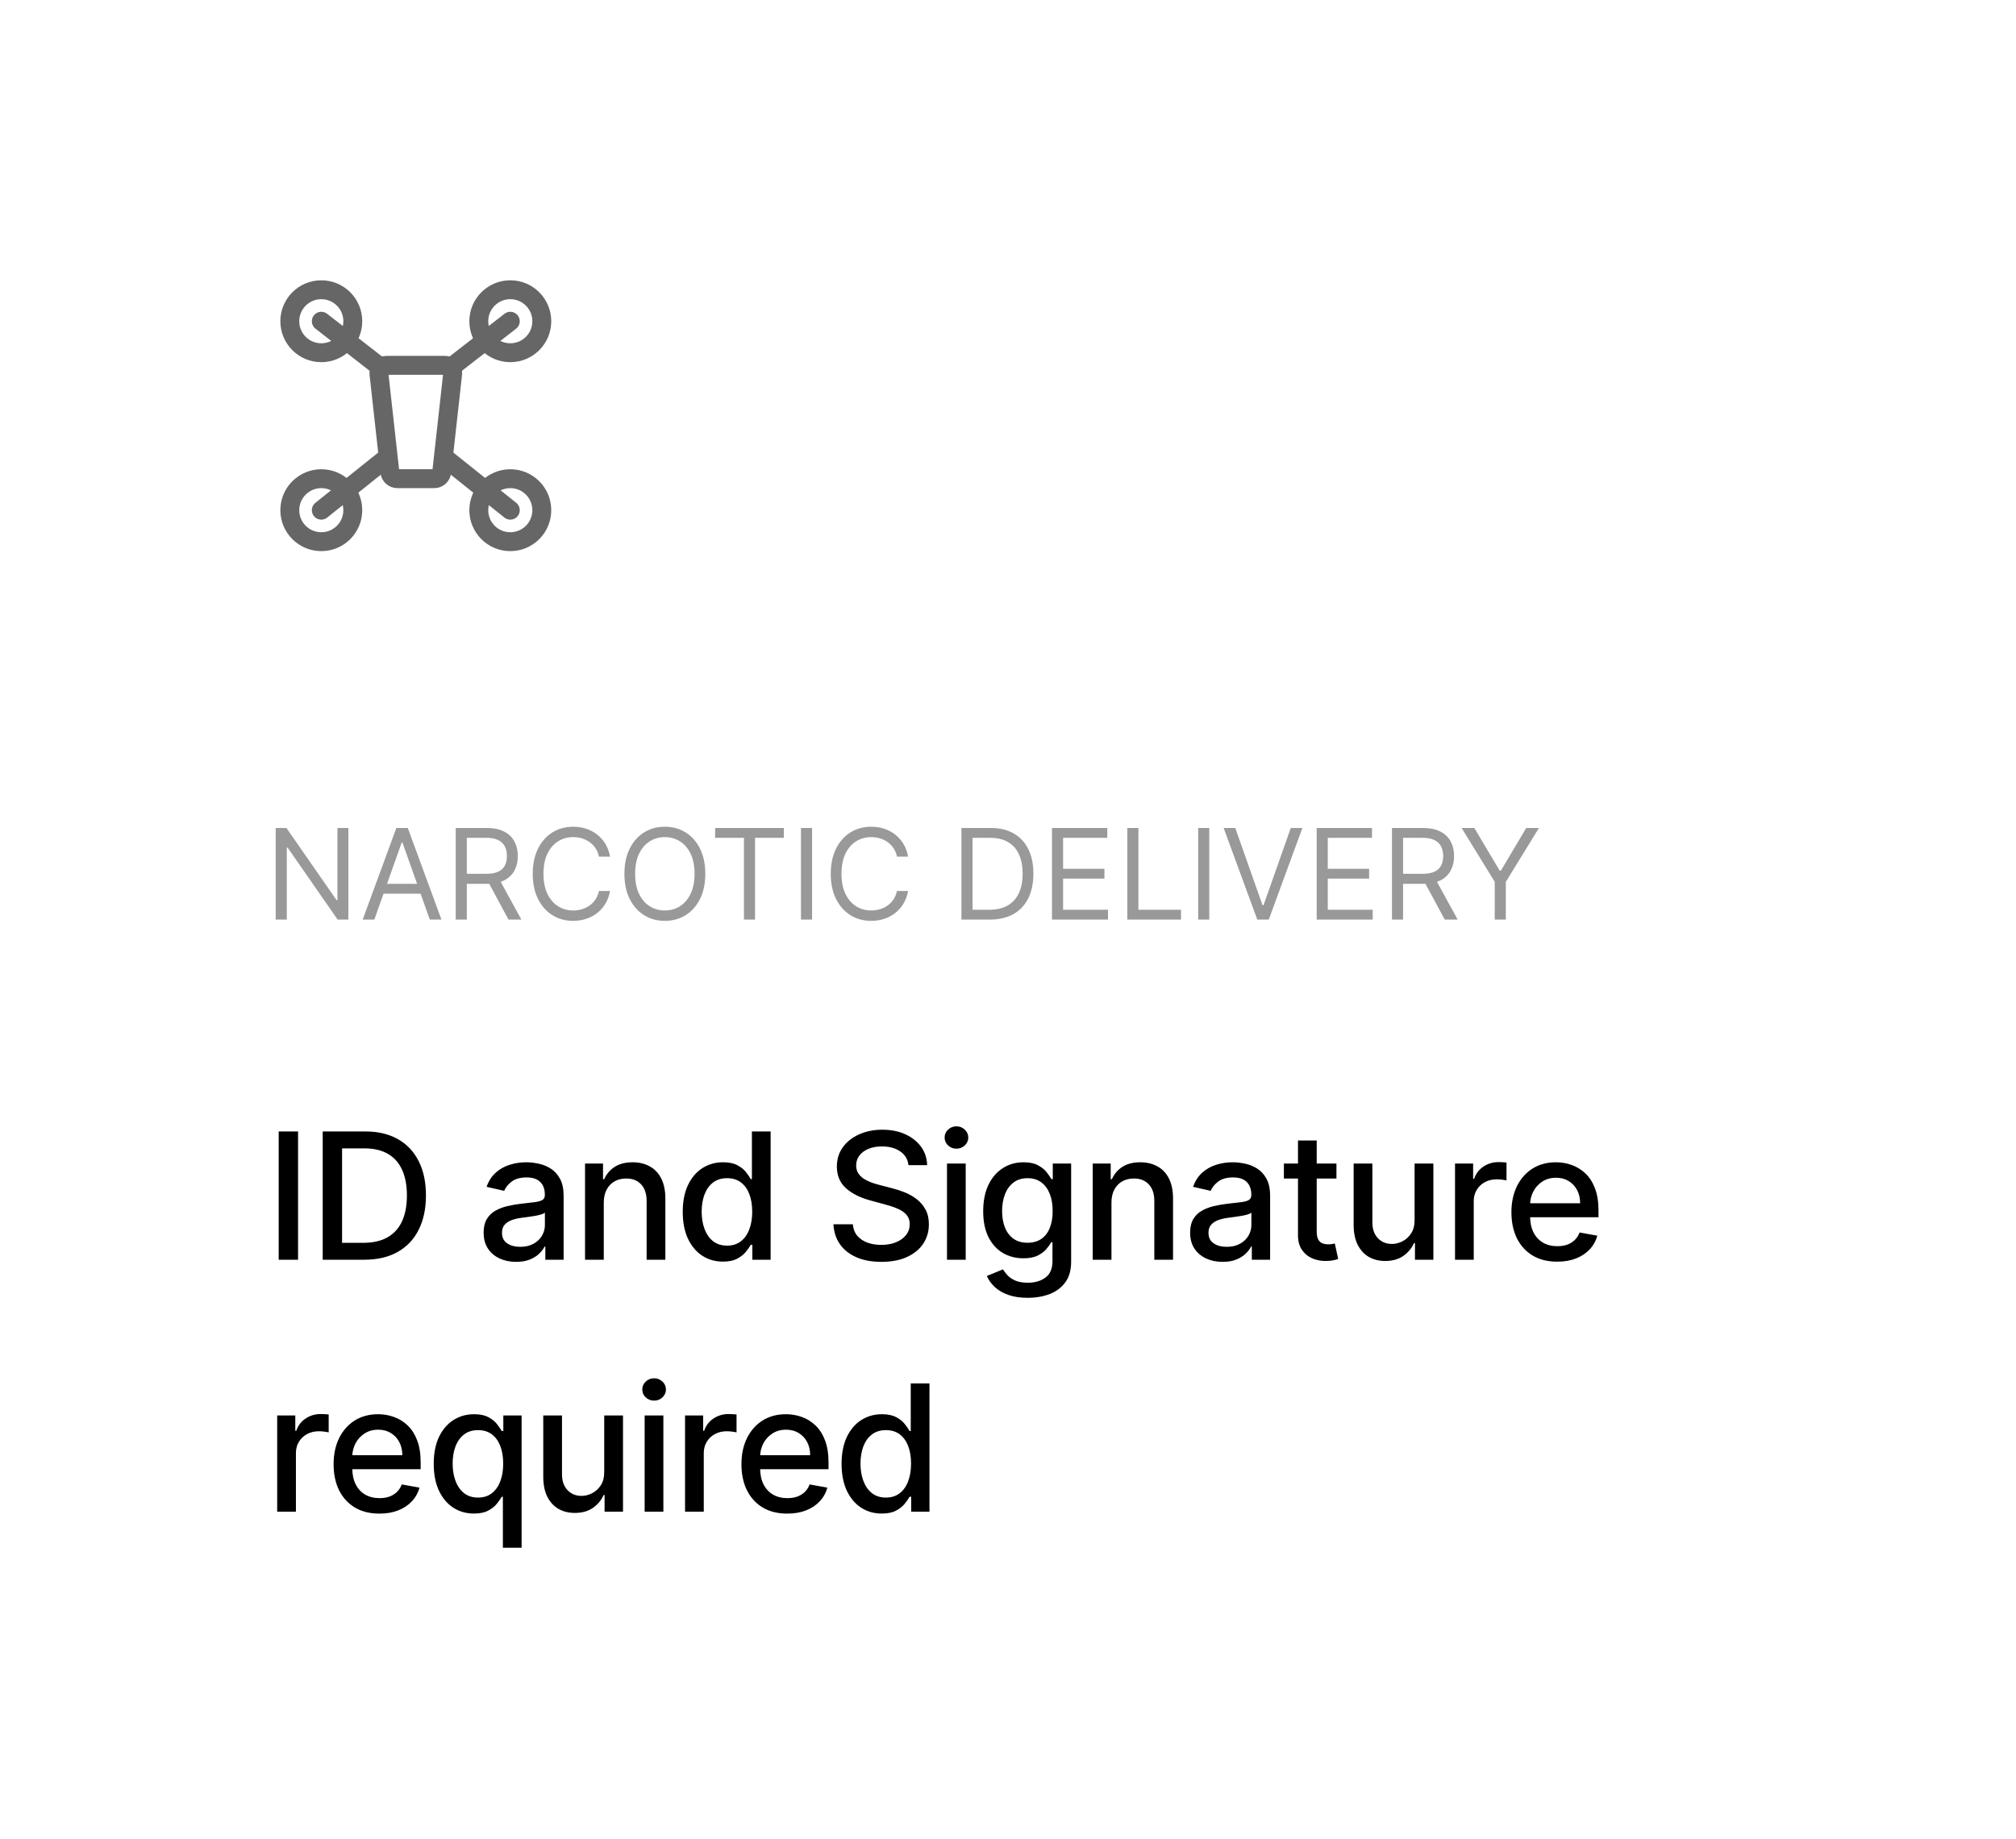 <svg width="160" height="146" viewBox="0 0 160 146" fill="none" xmlns="http://www.w3.org/2000/svg">
<g filter="url(#filter0_d_940_4480)">
<rect x="5" y="5" width="150" height="136" rx="16" fill="white" shape-rendering="crispEdges"/>
<g opacity="0.6">
<path d="M34.463 38H31.537C31.231 38 30.974 37.77 30.941 37.466L30.074 29.666C30.035 29.311 30.313 29 30.67 29H35.33C35.687 29 35.965 29.311 35.926 29.666L35.059 37.466C35.026 37.77 34.769 38 34.463 38Z" stroke="black" stroke-width="1.5" stroke-linecap="round"/>
<path d="M25.5 28C26.881 28 28 26.881 28 25.5C28 24.119 26.881 23 25.5 23C24.119 23 23 24.119 23 25.5C23 26.881 24.119 28 25.5 28Z" stroke="black" stroke-width="1.5" stroke-miterlimit="1.5" stroke-linecap="round" stroke-linejoin="round"/>
<path d="M25.5 25.5L30 29" stroke="black" stroke-width="1.5" stroke-linecap="round" stroke-linejoin="round"/>
<path d="M25.5 40.5L30.5 36.5" stroke="black" stroke-width="1.5" stroke-linecap="round" stroke-linejoin="round"/>
<path d="M40.5 25.5L36 29" stroke="black" stroke-width="1.5" stroke-linecap="round" stroke-linejoin="round"/>
<path d="M40.5 40.5L35.5 36.5" stroke="black" stroke-width="1.5" stroke-linecap="round" stroke-linejoin="round"/>
<path d="M25.5 43C26.881 43 28 41.881 28 40.5C28 39.119 26.881 38 25.5 38C24.119 38 23 39.119 23 40.5C23 41.881 24.119 43 25.5 43Z" stroke="black" stroke-width="1.5" stroke-miterlimit="1.5" stroke-linecap="round" stroke-linejoin="round"/>
<path d="M40.5 28C41.881 28 43 26.881 43 25.5C43 24.119 41.881 23 40.5 23C39.119 23 38 24.119 38 25.5C38 26.881 39.119 28 40.5 28Z" stroke="black" stroke-width="1.5" stroke-miterlimit="1.5" stroke-linecap="round" stroke-linejoin="round"/>
<path d="M40.5 43C41.881 43 43 41.881 43 40.5C43 39.119 41.881 38 40.5 38C39.119 38 38 39.119 38 40.5C38 41.881 39.119 43 40.5 43Z" stroke="black" stroke-width="1.5" stroke-miterlimit="1.5" stroke-linecap="round" stroke-linejoin="round"/>
</g>
<path d="M27.648 65.727V73H26.796L22.832 67.29H22.761V73H21.881V65.727H22.733L26.71 71.452H26.781V65.727H27.648ZM29.708 73H28.785L31.455 65.727H32.364L35.035 73H34.112L31.938 66.878H31.882L29.708 73ZM30.049 70.159H33.771V70.94H30.049V70.159ZM36.168 73V65.727H38.625C39.193 65.727 39.66 65.824 40.024 66.019C40.389 66.21 40.659 66.474 40.834 66.81C41.009 67.147 41.097 67.529 41.097 67.957C41.097 68.386 41.009 68.766 40.834 69.097C40.659 69.429 40.39 69.689 40.028 69.879C39.666 70.066 39.203 70.159 38.639 70.159H36.651V69.364H38.611C38.999 69.364 39.312 69.307 39.548 69.193C39.788 69.079 39.96 68.919 40.067 68.71C40.176 68.499 40.23 68.249 40.23 67.957C40.23 67.666 40.176 67.412 40.067 67.194C39.958 66.976 39.784 66.808 39.545 66.69C39.306 66.569 38.99 66.508 38.597 66.508H37.048V73H36.168ZM39.591 69.733L41.381 73H40.358L38.597 69.733H39.591ZM48.416 68H47.536C47.484 67.747 47.393 67.524 47.262 67.332C47.135 67.141 46.978 66.98 46.794 66.849C46.611 66.717 46.409 66.617 46.186 66.551C45.964 66.485 45.732 66.452 45.49 66.452C45.05 66.452 44.651 66.563 44.294 66.785C43.939 67.008 43.656 67.336 43.445 67.769C43.237 68.202 43.133 68.734 43.133 69.364C43.133 69.993 43.237 70.525 43.445 70.958C43.656 71.391 43.939 71.719 44.294 71.942C44.651 72.164 45.05 72.276 45.49 72.276C45.732 72.276 45.964 72.242 46.186 72.176C46.409 72.11 46.611 72.012 46.794 71.881C46.978 71.749 47.135 71.587 47.262 71.395C47.393 71.201 47.484 70.978 47.536 70.727H48.416C48.35 71.099 48.23 71.432 48.054 71.725C47.879 72.019 47.661 72.269 47.401 72.474C47.141 72.678 46.848 72.833 46.524 72.94C46.202 73.046 45.857 73.099 45.49 73.099C44.87 73.099 44.319 72.948 43.836 72.645C43.353 72.342 42.973 71.911 42.696 71.352C42.419 70.794 42.28 70.131 42.28 69.364C42.28 68.597 42.419 67.934 42.696 67.375C42.973 66.816 43.353 66.385 43.836 66.082C44.319 65.779 44.87 65.628 45.49 65.628C45.857 65.628 46.202 65.681 46.524 65.788C46.848 65.894 47.141 66.05 47.401 66.256C47.661 66.46 47.879 66.709 48.054 67.002C48.23 67.293 48.35 67.626 48.416 68ZM55.976 69.364C55.976 70.131 55.837 70.794 55.56 71.352C55.284 71.911 54.904 72.342 54.421 72.645C53.938 72.948 53.386 73.099 52.766 73.099C52.145 73.099 51.594 72.948 51.111 72.645C50.628 72.342 50.248 71.911 49.971 71.352C49.694 70.794 49.556 70.131 49.556 69.364C49.556 68.597 49.694 67.934 49.971 67.375C50.248 66.816 50.628 66.385 51.111 66.082C51.594 65.779 52.145 65.628 52.766 65.628C53.386 65.628 53.938 65.779 54.421 66.082C54.904 66.385 55.284 66.816 55.56 67.375C55.837 67.934 55.976 68.597 55.976 69.364ZM55.124 69.364C55.124 68.734 55.018 68.202 54.808 67.769C54.599 67.336 54.316 67.008 53.959 66.785C53.604 66.563 53.206 66.452 52.766 66.452C52.325 66.452 51.927 66.563 51.569 66.785C51.214 67.008 50.931 67.336 50.72 67.769C50.512 68.202 50.408 68.734 50.408 69.364C50.408 69.993 50.512 70.525 50.72 70.958C50.931 71.391 51.214 71.719 51.569 71.942C51.927 72.164 52.325 72.276 52.766 72.276C53.206 72.276 53.604 72.164 53.959 71.942C54.316 71.719 54.599 71.391 54.808 70.958C55.018 70.525 55.124 69.993 55.124 69.364ZM56.756 66.508V65.727H62.211V66.508H59.924V73H59.043V66.508H56.756ZM64.451 65.727V73H63.57V65.727H64.451ZM72.069 68H71.188C71.136 67.747 71.045 67.524 70.915 67.332C70.787 67.141 70.631 66.98 70.446 66.849C70.264 66.717 70.061 66.617 69.839 66.551C69.616 66.485 69.384 66.452 69.143 66.452C68.702 66.452 68.303 66.563 67.946 66.785C67.591 67.008 67.308 67.336 67.097 67.769C66.889 68.202 66.785 68.734 66.785 69.364C66.785 69.993 66.889 70.525 67.097 70.958C67.308 71.391 67.591 71.719 67.946 71.942C68.303 72.164 68.702 72.276 69.143 72.276C69.384 72.276 69.616 72.242 69.839 72.176C70.061 72.11 70.264 72.012 70.446 71.881C70.631 71.749 70.787 71.587 70.915 71.395C71.045 71.201 71.136 70.978 71.188 70.727H72.069C72.003 71.099 71.882 71.432 71.707 71.725C71.531 72.019 71.314 72.269 71.053 72.474C70.793 72.678 70.501 72.833 70.176 72.94C69.854 73.046 69.51 73.099 69.143 73.099C68.522 73.099 67.971 72.948 67.488 72.645C67.005 72.342 66.625 71.911 66.348 71.352C66.071 70.794 65.933 70.131 65.933 69.364C65.933 68.597 66.071 67.934 66.348 67.375C66.625 66.816 67.005 66.385 67.488 66.082C67.971 65.779 68.522 65.628 69.143 65.628C69.51 65.628 69.854 65.681 70.176 65.788C70.501 65.894 70.793 66.05 71.053 66.256C71.314 66.46 71.531 66.709 71.707 67.002C71.882 67.293 72.003 67.626 72.069 68ZM78.549 73H76.305V65.727H78.648C79.354 65.727 79.957 65.873 80.459 66.164C80.961 66.453 81.346 66.868 81.614 67.41C81.881 67.95 82.015 68.597 82.015 69.349C82.015 70.107 81.88 70.759 81.61 71.306C81.34 71.851 80.947 72.27 80.431 72.563C79.915 72.854 79.287 73 78.549 73ZM77.185 72.219H78.492C79.093 72.219 79.592 72.103 79.987 71.871C80.382 71.639 80.677 71.308 80.871 70.88C81.065 70.451 81.162 69.941 81.162 69.349C81.162 68.762 81.067 68.257 80.875 67.833C80.683 67.407 80.397 67.08 80.015 66.853C79.634 66.623 79.16 66.508 78.591 66.508H77.185V72.219ZM83.492 73V65.727H87.881V66.508H84.373V68.966H87.654V69.747H84.373V72.219H87.938V73H83.492ZM89.469 73V65.727H90.349V72.219H93.73V73H89.469ZM95.974 65.727V73H95.094V65.727H95.974ZM98.038 65.727L100.197 71.849H100.283L102.442 65.727H103.365L100.695 73H99.785L97.115 65.727H98.038ZM104.498 73V65.727H108.887V66.508H105.379V68.966H108.66V69.747H105.379V72.219H108.944V73H104.498ZM110.474 73V65.727H112.932C113.5 65.727 113.966 65.824 114.331 66.019C114.696 66.21 114.965 66.474 115.141 66.81C115.316 67.147 115.403 67.529 115.403 67.957C115.403 68.386 115.316 68.766 115.141 69.097C114.965 69.429 114.697 69.689 114.335 69.879C113.972 70.066 113.509 70.159 112.946 70.159H110.957V69.364H112.918C113.306 69.364 113.618 69.307 113.855 69.193C114.094 69.079 114.267 68.919 114.374 68.71C114.482 68.499 114.537 68.249 114.537 67.957C114.537 67.666 114.482 67.412 114.374 67.194C114.265 66.976 114.091 66.808 113.852 66.69C113.612 66.569 113.296 66.508 112.903 66.508H111.355V73H110.474ZM113.898 69.733L115.688 73H114.665L112.903 69.733H113.898ZM116.002 65.727H117.01L119.027 69.122H119.113L121.13 65.727H122.138L119.51 70.003V73H118.63V70.003L116.002 65.727Z" fill="#999999"/>
<path d="M23.655 89.818V100H22.119V89.818H23.655ZM28.908 100H25.612V89.818H29.013C30.01 89.818 30.867 90.022 31.583 90.43C32.299 90.834 32.847 91.416 33.228 92.175C33.613 92.93 33.805 93.837 33.805 94.894C33.805 95.955 33.611 96.866 33.224 97.629C32.839 98.391 32.282 98.978 31.553 99.388C30.824 99.796 29.942 100 28.908 100ZM27.148 98.658H28.824C29.599 98.658 30.244 98.512 30.758 98.22C31.271 97.925 31.656 97.499 31.911 96.942C32.166 96.382 32.294 95.7 32.294 94.894C32.294 94.095 32.166 93.418 31.911 92.861C31.659 92.304 31.283 91.881 30.782 91.593C30.282 91.305 29.661 91.16 28.918 91.16H27.148V98.658ZM40.964 100.169C40.48 100.169 40.042 100.08 39.651 99.901C39.26 99.718 38.95 99.455 38.721 99.11C38.496 98.765 38.383 98.343 38.383 97.842C38.383 97.412 38.466 97.057 38.632 96.778C38.798 96.5 39.021 96.28 39.303 96.117C39.585 95.955 39.9 95.832 40.248 95.749C40.596 95.666 40.95 95.603 41.312 95.56C41.769 95.507 42.14 95.464 42.425 95.431C42.71 95.395 42.917 95.337 43.047 95.257C43.176 95.178 43.241 95.048 43.241 94.869V94.835C43.241 94.4 43.118 94.064 42.873 93.825C42.631 93.587 42.27 93.467 41.789 93.467C41.288 93.467 40.894 93.578 40.606 93.8C40.321 94.019 40.123 94.263 40.014 94.531L38.617 94.213C38.783 93.749 39.025 93.374 39.343 93.09C39.664 92.801 40.034 92.592 40.452 92.463C40.869 92.331 41.308 92.264 41.769 92.264C42.074 92.264 42.397 92.301 42.739 92.374C43.083 92.443 43.405 92.572 43.703 92.761C44.005 92.95 44.252 93.22 44.444 93.572C44.636 93.92 44.732 94.372 44.732 94.929V100H43.28V98.956H43.221C43.125 99.148 42.98 99.337 42.788 99.523C42.596 99.708 42.349 99.862 42.047 99.985C41.746 100.108 41.385 100.169 40.964 100.169ZM41.287 98.976C41.698 98.976 42.049 98.895 42.341 98.732C42.636 98.57 42.859 98.358 43.012 98.096C43.168 97.831 43.246 97.547 43.246 97.246V96.261C43.193 96.314 43.09 96.364 42.937 96.41C42.788 96.454 42.617 96.492 42.425 96.525C42.233 96.555 42.046 96.583 41.864 96.609C41.681 96.633 41.529 96.653 41.406 96.669C41.118 96.706 40.854 96.767 40.616 96.853C40.38 96.939 40.191 97.063 40.049 97.226C39.91 97.385 39.84 97.597 39.84 97.862C39.84 98.23 39.976 98.508 40.248 98.697C40.52 98.883 40.866 98.976 41.287 98.976ZM47.919 95.466V100H46.432V92.364H47.859V93.606H47.953C48.129 93.202 48.404 92.877 48.779 92.632C49.157 92.387 49.632 92.264 50.206 92.264C50.726 92.264 51.181 92.374 51.573 92.592C51.964 92.808 52.267 93.129 52.482 93.557C52.698 93.984 52.806 94.513 52.806 95.143V100H51.319V95.322C51.319 94.768 51.175 94.336 50.887 94.024C50.598 93.709 50.202 93.552 49.698 93.552C49.354 93.552 49.047 93.626 48.779 93.776C48.514 93.925 48.303 94.144 48.147 94.432C47.995 94.717 47.919 95.062 47.919 95.466ZM57.378 100.149C56.761 100.149 56.211 99.992 55.727 99.677C55.247 99.359 54.869 98.906 54.594 98.32C54.322 97.73 54.186 97.022 54.186 96.197C54.186 95.371 54.324 94.665 54.599 94.079C54.877 93.492 55.258 93.043 55.742 92.731C56.226 92.42 56.775 92.264 57.388 92.264C57.862 92.264 58.243 92.344 58.531 92.503C58.823 92.659 59.048 92.841 59.207 93.05C59.37 93.258 59.496 93.442 59.585 93.602H59.675V89.818H61.161V100H59.71V98.812H59.585C59.496 98.974 59.367 99.16 59.197 99.369C59.032 99.577 58.803 99.76 58.511 99.915C58.22 100.071 57.842 100.149 57.378 100.149ZM57.706 98.881C58.134 98.881 58.495 98.769 58.79 98.543C59.088 98.315 59.313 97.998 59.466 97.594C59.622 97.189 59.7 96.719 59.7 96.182C59.7 95.651 59.623 95.188 59.471 94.79C59.319 94.392 59.095 94.082 58.8 93.86C58.505 93.638 58.14 93.527 57.706 93.527C57.259 93.527 56.886 93.643 56.587 93.875C56.289 94.107 56.064 94.424 55.911 94.825C55.762 95.226 55.688 95.678 55.688 96.182C55.688 96.692 55.764 97.151 55.916 97.559C56.069 97.967 56.294 98.29 56.592 98.528C56.894 98.764 57.265 98.881 57.706 98.881ZM72.1 92.493C72.047 92.022 71.829 91.658 71.444 91.399C71.06 91.137 70.576 91.006 69.993 91.006C69.575 91.006 69.214 91.073 68.909 91.205C68.604 91.335 68.367 91.513 68.198 91.742C68.032 91.968 67.949 92.224 67.949 92.513C67.949 92.755 68.006 92.963 68.118 93.139C68.234 93.315 68.385 93.462 68.571 93.582C68.76 93.698 68.962 93.796 69.177 93.875C69.393 93.951 69.6 94.014 69.799 94.064L70.793 94.322C71.118 94.402 71.451 94.51 71.792 94.646C72.134 94.781 72.45 94.96 72.742 95.183C73.034 95.405 73.269 95.68 73.448 96.008C73.63 96.336 73.721 96.729 73.721 97.186C73.721 97.763 73.572 98.275 73.274 98.722C72.979 99.17 72.55 99.523 71.986 99.781C71.426 100.04 70.748 100.169 69.953 100.169C69.191 100.169 68.531 100.048 67.974 99.806C67.417 99.564 66.981 99.221 66.667 98.777C66.352 98.329 66.178 97.799 66.145 97.186H67.686C67.716 97.554 67.835 97.861 68.044 98.106C68.256 98.348 68.526 98.528 68.854 98.648C69.186 98.764 69.549 98.822 69.943 98.822C70.377 98.822 70.763 98.754 71.101 98.618C71.443 98.479 71.711 98.287 71.907 98.041C72.102 97.793 72.2 97.503 72.2 97.171C72.2 96.87 72.114 96.623 71.942 96.43C71.772 96.238 71.542 96.079 71.25 95.953C70.962 95.827 70.636 95.716 70.271 95.62L69.068 95.292C68.252 95.07 67.606 94.743 67.129 94.312C66.655 93.882 66.418 93.312 66.418 92.602C66.418 92.016 66.577 91.504 66.895 91.066C67.213 90.629 67.644 90.289 68.188 90.047C68.731 89.802 69.345 89.679 70.027 89.679C70.717 89.679 71.325 89.8 71.852 90.042C72.382 90.284 72.8 90.617 73.105 91.041C73.41 91.462 73.569 91.946 73.582 92.493H72.1ZM75.158 100V92.364H76.644V100H75.158ZM75.908 91.185C75.65 91.185 75.428 91.099 75.242 90.927C75.06 90.751 74.969 90.542 74.969 90.3C74.969 90.055 75.06 89.846 75.242 89.674C75.428 89.498 75.65 89.41 75.908 89.41C76.167 89.41 76.387 89.498 76.57 89.674C76.755 89.846 76.848 90.055 76.848 90.3C76.848 90.542 76.755 90.751 76.57 90.927C76.387 91.099 76.167 91.185 75.908 91.185ZM81.566 103.023C80.959 103.023 80.437 102.943 80 102.784C79.566 102.625 79.211 102.415 78.936 102.153C78.661 101.891 78.455 101.604 78.319 101.293L79.597 100.766C79.686 100.911 79.806 101.066 79.955 101.228C80.107 101.394 80.313 101.535 80.571 101.651C80.833 101.767 81.17 101.825 81.581 101.825C82.144 101.825 82.61 101.687 82.978 101.412C83.346 101.14 83.529 100.706 83.529 100.109V98.608H83.435C83.346 98.77 83.216 98.951 83.047 99.15C82.882 99.349 82.653 99.521 82.361 99.667C82.07 99.813 81.69 99.886 81.223 99.886C80.62 99.886 80.076 99.745 79.592 99.463C79.112 99.178 78.73 98.759 78.449 98.205C78.17 97.648 78.031 96.964 78.031 96.152C78.031 95.34 78.168 94.644 78.444 94.064C78.722 93.484 79.103 93.04 79.587 92.731C80.071 92.42 80.62 92.264 81.233 92.264C81.707 92.264 82.089 92.344 82.381 92.503C82.673 92.659 82.9 92.841 83.062 93.05C83.228 93.258 83.356 93.442 83.445 93.602H83.554V92.364H85.011V100.169C85.011 100.825 84.859 101.364 84.554 101.785C84.249 102.206 83.836 102.517 83.316 102.719C82.799 102.922 82.215 103.023 81.566 103.023ZM81.551 98.653C81.978 98.653 82.34 98.553 82.635 98.354C82.933 98.152 83.158 97.864 83.311 97.489C83.467 97.112 83.544 96.659 83.544 96.132C83.544 95.618 83.468 95.166 83.316 94.775C83.163 94.384 82.94 94.079 82.645 93.86C82.35 93.638 81.985 93.527 81.551 93.527C81.103 93.527 80.731 93.643 80.432 93.875C80.134 94.104 79.909 94.415 79.756 94.81C79.607 95.204 79.532 95.645 79.532 96.132C79.532 96.633 79.609 97.072 79.761 97.45C79.913 97.827 80.139 98.122 80.437 98.335C80.739 98.547 81.11 98.653 81.551 98.653ZM88.211 95.466V100H86.725V92.364H88.151V93.606H88.246C88.422 93.202 88.697 92.877 89.071 92.632C89.449 92.387 89.925 92.264 90.498 92.264C91.019 92.264 91.474 92.374 91.865 92.592C92.256 92.808 92.56 93.129 92.775 93.557C92.99 93.984 93.098 94.513 93.098 95.143V100H91.612V95.322C91.612 94.768 91.468 94.336 91.179 94.024C90.891 93.709 90.495 93.552 89.991 93.552C89.646 93.552 89.34 93.626 89.071 93.776C88.806 93.925 88.596 94.144 88.44 94.432C88.287 94.717 88.211 95.062 88.211 95.466ZM97.034 100.169C96.55 100.169 96.113 100.08 95.722 99.901C95.331 99.718 95.021 99.455 94.792 99.11C94.567 98.765 94.454 98.343 94.454 97.842C94.454 97.412 94.537 97.057 94.703 96.778C94.868 96.5 95.092 96.28 95.374 96.117C95.655 95.955 95.97 95.832 96.318 95.749C96.666 95.666 97.021 95.603 97.382 95.56C97.84 95.507 98.211 95.464 98.496 95.431C98.781 95.395 98.988 95.337 99.117 95.257C99.246 95.178 99.311 95.048 99.311 94.869V94.835C99.311 94.4 99.189 94.064 98.943 93.825C98.701 93.587 98.34 93.467 97.859 93.467C97.359 93.467 96.965 93.578 96.676 93.8C96.391 94.019 96.194 94.263 96.085 94.531L94.688 94.213C94.853 93.749 95.095 93.374 95.413 93.09C95.735 92.801 96.105 92.592 96.522 92.463C96.94 92.331 97.379 92.264 97.84 92.264C98.144 92.264 98.468 92.301 98.809 92.374C99.154 92.443 99.475 92.572 99.773 92.761C100.075 92.95 100.322 93.22 100.514 93.572C100.707 93.92 100.803 94.372 100.803 94.929V100H99.351V98.956H99.291C99.195 99.148 99.051 99.337 98.859 99.523C98.666 99.708 98.42 99.862 98.118 99.985C97.816 100.108 97.455 100.169 97.034 100.169ZM97.357 98.976C97.768 98.976 98.12 98.895 98.411 98.732C98.706 98.57 98.93 98.358 99.082 98.096C99.238 97.831 99.316 97.547 99.316 97.246V96.261C99.263 96.314 99.16 96.364 99.008 96.41C98.859 96.454 98.688 96.492 98.496 96.525C98.304 96.555 98.116 96.583 97.934 96.609C97.752 96.633 97.599 96.653 97.477 96.669C97.188 96.706 96.925 96.767 96.686 96.853C96.451 96.939 96.262 97.063 96.119 97.226C95.98 97.385 95.911 97.597 95.911 97.862C95.911 98.23 96.046 98.508 96.318 98.697C96.59 98.883 96.936 98.976 97.357 98.976ZM106.067 92.364V93.557H101.896V92.364H106.067ZM103.015 90.534H104.501V97.758C104.501 98.046 104.544 98.263 104.63 98.409C104.717 98.552 104.828 98.649 104.964 98.702C105.103 98.752 105.254 98.777 105.416 98.777C105.535 98.777 105.64 98.769 105.729 98.752C105.819 98.736 105.888 98.722 105.938 98.712L106.206 99.94C106.12 99.974 105.998 100.007 105.839 100.04C105.679 100.076 105.481 100.096 105.242 100.099C104.851 100.106 104.486 100.036 104.148 99.891C103.81 99.745 103.537 99.519 103.328 99.215C103.119 98.91 103.015 98.527 103.015 98.066V90.534ZM112.269 96.833V92.364H113.76V100H112.299V98.678H112.219C112.044 99.085 111.762 99.425 111.374 99.697C110.99 99.965 110.511 100.099 109.937 100.099C109.447 100.099 109.013 99.992 108.635 99.776C108.26 99.558 107.965 99.234 107.75 98.807C107.538 98.379 107.432 97.851 107.432 97.221V92.364H108.918V97.042C108.918 97.562 109.062 97.977 109.351 98.285C109.639 98.593 110.013 98.747 110.474 98.747C110.753 98.747 111.029 98.678 111.304 98.538C111.583 98.399 111.813 98.189 111.995 97.907C112.181 97.625 112.272 97.267 112.269 96.833ZM115.478 100V92.364H116.915V93.577H116.994C117.133 93.166 117.379 92.843 117.73 92.607C118.085 92.369 118.486 92.249 118.933 92.249C119.026 92.249 119.135 92.253 119.261 92.259C119.39 92.266 119.491 92.274 119.564 92.284V93.706C119.505 93.689 119.399 93.671 119.246 93.651C119.094 93.628 118.941 93.617 118.789 93.617C118.437 93.617 118.124 93.691 117.849 93.84C117.577 93.986 117.362 94.19 117.203 94.452C117.044 94.71 116.964 95.005 116.964 95.337V100H115.478ZM123.589 100.154C122.836 100.154 122.188 99.993 121.645 99.672C121.104 99.347 120.687 98.891 120.392 98.305C120.1 97.715 119.954 97.024 119.954 96.231C119.954 95.449 120.1 94.76 120.392 94.163C120.687 93.567 121.098 93.101 121.625 92.766C122.155 92.432 122.775 92.264 123.484 92.264C123.915 92.264 124.333 92.335 124.737 92.478C125.141 92.621 125.504 92.844 125.826 93.149C126.147 93.454 126.401 93.85 126.586 94.337C126.772 94.821 126.865 95.41 126.865 96.102V96.629H120.794V95.516H125.408C125.408 95.124 125.329 94.778 125.169 94.477C125.01 94.172 124.787 93.931 124.498 93.756C124.213 93.58 123.879 93.492 123.494 93.492C123.076 93.492 122.712 93.595 122.4 93.8C122.092 94.003 121.853 94.268 121.684 94.596C121.519 94.921 121.436 95.274 121.436 95.655V96.525C121.436 97.035 121.525 97.469 121.704 97.827C121.887 98.185 122.14 98.459 122.465 98.648C122.79 98.833 123.169 98.926 123.603 98.926C123.885 98.926 124.142 98.886 124.374 98.807C124.606 98.724 124.807 98.601 124.976 98.439C125.145 98.276 125.274 98.076 125.363 97.837L126.77 98.091C126.658 98.505 126.455 98.868 126.164 99.18C125.875 99.488 125.513 99.728 125.075 99.901C124.641 100.07 124.145 100.154 123.589 100.154ZM21.999 120V112.364H23.436V113.577H23.516C23.655 113.166 23.9 112.843 24.251 112.607C24.606 112.369 25.007 112.249 25.454 112.249C25.547 112.249 25.657 112.253 25.783 112.259C25.912 112.266 26.013 112.274 26.086 112.284V113.706C26.026 113.689 25.92 113.671 25.768 113.651C25.615 113.628 25.463 113.616 25.31 113.616C24.959 113.616 24.646 113.691 24.371 113.84C24.099 113.986 23.884 114.19 23.724 114.452C23.565 114.71 23.486 115.005 23.486 115.337V120H21.999ZM30.11 120.154C29.358 120.154 28.71 119.993 28.166 119.672C27.626 119.347 27.208 118.891 26.913 118.305C26.622 117.715 26.476 117.024 26.476 116.232C26.476 115.449 26.622 114.76 26.913 114.163C27.208 113.567 27.619 113.101 28.146 112.766C28.677 112.432 29.296 112.264 30.006 112.264C30.437 112.264 30.854 112.335 31.259 112.478C31.663 112.621 32.026 112.844 32.347 113.149C32.669 113.454 32.922 113.85 33.108 114.337C33.294 114.821 33.386 115.41 33.386 116.102V116.629H27.316V115.516H31.93C31.93 115.125 31.85 114.778 31.691 114.477C31.532 114.172 31.308 113.931 31.02 113.756C30.735 113.58 30.4 113.492 30.016 113.492C29.598 113.492 29.233 113.595 28.922 113.8C28.614 114.003 28.375 114.268 28.206 114.596C28.04 114.921 27.957 115.274 27.957 115.655V116.525C27.957 117.035 28.047 117.469 28.226 117.827C28.408 118.185 28.662 118.459 28.986 118.648C29.311 118.833 29.691 118.926 30.125 118.926C30.407 118.926 30.664 118.886 30.896 118.807C31.128 118.724 31.328 118.601 31.497 118.439C31.666 118.277 31.796 118.076 31.885 117.837L33.292 118.091C33.179 118.505 32.977 118.868 32.685 119.18C32.397 119.488 32.034 119.728 31.597 119.901C31.162 120.07 30.667 120.154 30.11 120.154ZM39.911 122.864V118.812H39.822C39.732 118.974 39.603 119.16 39.434 119.369C39.268 119.577 39.039 119.76 38.748 119.915C38.456 120.071 38.078 120.149 37.614 120.149C36.998 120.149 36.448 119.992 35.964 119.677C35.483 119.359 35.105 118.906 34.83 118.32C34.559 117.73 34.423 117.022 34.423 116.197C34.423 115.371 34.56 114.665 34.835 114.079C35.114 113.492 35.495 113.043 35.979 112.732C36.463 112.42 37.011 112.264 37.624 112.264C38.098 112.264 38.479 112.344 38.768 112.503C39.059 112.659 39.285 112.841 39.444 113.05C39.606 113.259 39.732 113.442 39.822 113.602H39.946V112.364H41.398V122.864H39.911ZM37.943 118.881C38.37 118.881 38.731 118.769 39.026 118.543C39.325 118.315 39.55 117.998 39.702 117.594C39.858 117.189 39.936 116.719 39.936 116.182C39.936 115.652 39.86 115.187 39.707 114.79C39.555 114.392 39.331 114.082 39.036 113.86C38.741 113.638 38.377 113.527 37.943 113.527C37.495 113.527 37.122 113.643 36.824 113.875C36.526 114.107 36.3 114.424 36.148 114.825C35.999 115.226 35.924 115.678 35.924 116.182C35.924 116.692 36 117.151 36.153 117.559C36.305 117.967 36.531 118.29 36.829 118.528C37.13 118.764 37.502 118.881 37.943 118.881ZM47.954 116.833V112.364H49.445V120H47.983V118.678H47.904C47.728 119.085 47.447 119.425 47.059 119.697C46.674 119.965 46.195 120.099 45.622 120.099C45.132 120.099 44.697 119.992 44.319 119.776C43.945 119.558 43.65 119.234 43.434 118.807C43.222 118.379 43.116 117.851 43.116 117.221V112.364H44.603V117.042C44.603 117.562 44.747 117.977 45.035 118.285C45.324 118.593 45.698 118.747 46.159 118.747C46.437 118.747 46.714 118.678 46.989 118.538C47.268 118.399 47.498 118.189 47.68 117.907C47.866 117.625 47.957 117.267 47.954 116.833ZM51.163 120V112.364H52.649V120H51.163ZM51.913 111.185C51.655 111.185 51.433 111.099 51.247 110.927C51.065 110.751 50.974 110.542 50.974 110.3C50.974 110.055 51.065 109.846 51.247 109.674C51.433 109.498 51.655 109.411 51.913 109.411C52.172 109.411 52.392 109.498 52.574 109.674C52.76 109.846 52.853 110.055 52.853 110.3C52.853 110.542 52.76 110.751 52.574 110.927C52.392 111.099 52.172 111.185 51.913 111.185ZM54.369 120V112.364H55.806V113.577H55.885C56.024 113.166 56.27 112.843 56.621 112.607C56.976 112.369 57.377 112.249 57.824 112.249C57.917 112.249 58.026 112.253 58.152 112.259C58.282 112.266 58.383 112.274 58.456 112.284V113.706C58.396 113.689 58.29 113.671 58.137 113.651C57.985 113.628 57.832 113.616 57.68 113.616C57.329 113.616 57.015 113.691 56.74 113.84C56.468 113.986 56.253 114.19 56.094 114.452C55.935 114.71 55.855 115.005 55.855 115.337V120H54.369ZM62.48 120.154C61.727 120.154 61.079 119.993 60.536 119.672C59.995 119.347 59.578 118.891 59.283 118.305C58.991 117.715 58.845 117.024 58.845 116.232C58.845 115.449 58.991 114.76 59.283 114.163C59.578 113.567 59.989 113.101 60.516 112.766C61.046 112.432 61.666 112.264 62.375 112.264C62.806 112.264 63.224 112.335 63.628 112.478C64.032 112.621 64.395 112.844 64.717 113.149C65.038 113.454 65.292 113.85 65.478 114.337C65.663 114.821 65.756 115.41 65.756 116.102V116.629H59.686V115.516H64.299C64.299 115.125 64.22 114.778 64.061 114.477C63.901 114.172 63.678 113.931 63.389 113.756C63.104 113.58 62.77 113.492 62.385 113.492C61.968 113.492 61.603 113.595 61.291 113.8C60.983 114.003 60.745 114.268 60.575 114.596C60.41 114.921 60.327 115.274 60.327 115.655V116.525C60.327 117.035 60.416 117.469 60.595 117.827C60.778 118.185 61.031 118.459 61.356 118.648C61.681 118.833 62.06 118.926 62.495 118.926C62.776 118.926 63.033 118.886 63.265 118.807C63.497 118.724 63.698 118.601 63.867 118.439C64.036 118.277 64.165 118.076 64.254 117.837L65.661 118.091C65.549 118.505 65.347 118.868 65.055 119.18C64.767 119.488 64.404 119.728 63.966 119.901C63.532 120.07 63.036 120.154 62.48 120.154ZM69.984 120.149C69.367 120.149 68.817 119.992 68.333 119.677C67.853 119.359 67.475 118.906 67.2 118.32C66.928 117.73 66.792 117.022 66.792 116.197C66.792 115.371 66.93 114.665 67.205 114.079C67.483 113.492 67.864 113.043 68.348 112.732C68.832 112.42 69.381 112.264 69.994 112.264C70.468 112.264 70.849 112.344 71.137 112.503C71.429 112.659 71.654 112.841 71.813 113.05C71.976 113.259 72.102 113.442 72.191 113.602H72.281V109.818H73.767V120H72.316V118.812H72.191C72.102 118.974 71.972 119.16 71.803 119.369C71.638 119.577 71.409 119.76 71.117 119.915C70.826 120.071 70.448 120.149 69.984 120.149ZM70.312 118.881C70.74 118.881 71.101 118.769 71.396 118.543C71.694 118.315 71.919 117.998 72.072 117.594C72.228 117.189 72.306 116.719 72.306 116.182C72.306 115.652 72.229 115.187 72.077 114.79C71.924 114.392 71.701 114.082 71.406 113.86C71.111 113.638 70.746 113.527 70.312 113.527C69.865 113.527 69.492 113.643 69.193 113.875C68.895 114.107 68.67 114.424 68.517 114.825C68.368 115.226 68.294 115.678 68.294 116.182C68.294 116.692 68.37 117.151 68.522 117.559C68.675 117.967 68.9 118.29 69.198 118.528C69.5 118.764 69.871 118.881 70.312 118.881Z" fill="black"/>
</g>
<defs>
<filter id="filter0_d_940_4480" x="0" y="0" width="160" height="146" filterUnits="userSpaceOnUse" color-interpolation-filters="sRGB">
<feFlood flood-opacity="0" result="BackgroundImageFix"/>
<feColorMatrix in="SourceAlpha" type="matrix" values="0 0 0 0 0 0 0 0 0 0 0 0 0 0 0 0 0 0 127 0" result="hardAlpha"/>
<feOffset/>
<feGaussianBlur stdDeviation="2.5"/>
<feComposite in2="hardAlpha" operator="out"/>
<feColorMatrix type="matrix" values="0 0 0 0 0 0 0 0 0 0 0 0 0 0 0 0 0 0 0.05 0"/>
<feBlend mode="normal" in2="BackgroundImageFix" result="effect1_dropShadow_940_4480"/>
<feBlend mode="normal" in="SourceGraphic" in2="effect1_dropShadow_940_4480" result="shape"/>
</filter>
</defs>
</svg>
